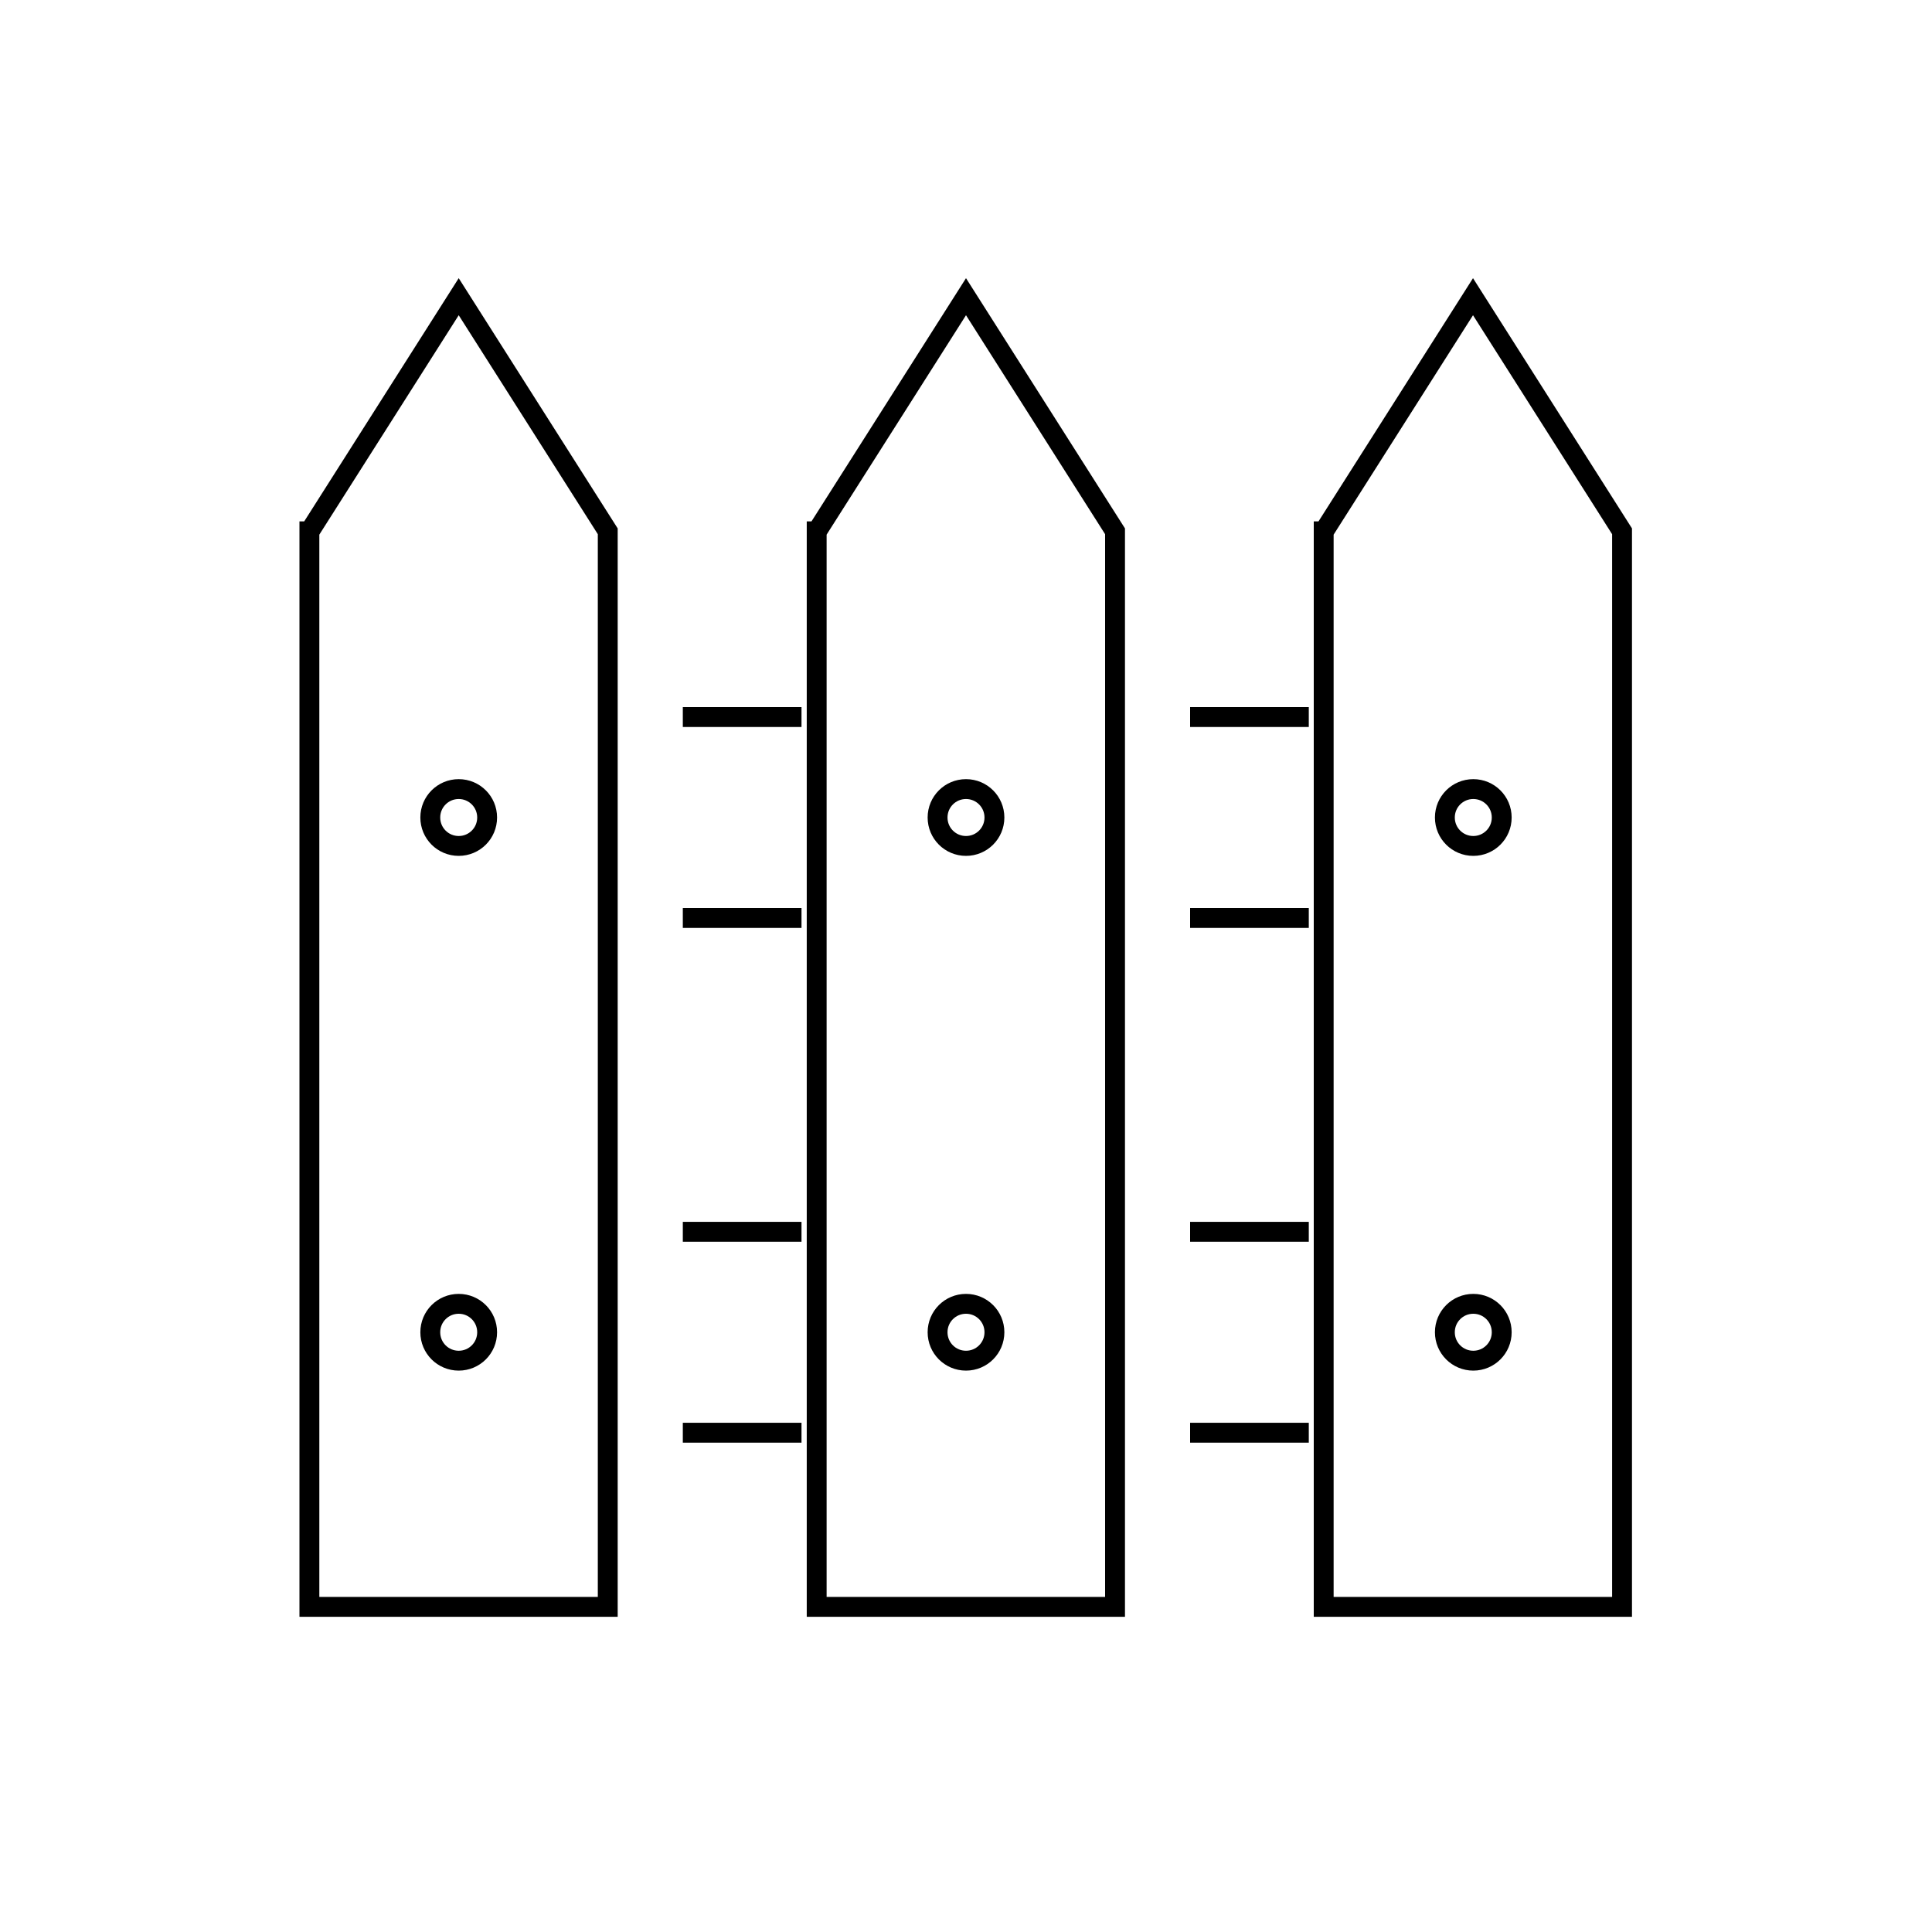 <?xml version="1.0" encoding="UTF-8"?>
<svg id="Livello_1" data-name="Livello 1" xmlns="http://www.w3.org/2000/svg" viewBox="0 0 70 70">
  <defs>
    <style>
      .cls-1 {
        fill: none;
        stroke: #000;
        stroke-miterlimit: 10;
        stroke-width: .72px;
      }
    </style>
  </defs>
  <path class="cls-1" d="M11.22,19.25l5.4-8.5,5.4,8.5v38.97h-10.81V19.25h0ZM16.62,28.59c.57,0,1.03.46,1.03,1.03s-.46,1.03-1.03,1.03-1.03-.46-1.03-1.03.46-1.03,1.03-1.03h0ZM16.62,47.24c.57,0,1.03.46,1.03,1.03s-.46,1.03-1.03,1.03-1.03-.46-1.03-1.03.46-1.03,1.03-1.03h0ZM24.74,25.98h4.3M24.74,33.26h4.3M24.74,44.63h4.3M24.74,51.91h4.3M29.6,19.25l5.4-8.5,5.4,8.5v38.97h-10.81V19.25h0ZM35,28.59c.57,0,1.03.46,1.03,1.03s-.46,1.03-1.03,1.03-1.03-.46-1.03-1.03.46-1.03,1.03-1.03h0ZM35,47.24c.57,0,1.03.46,1.03,1.03s-.46,1.03-1.03,1.03-1.03-.46-1.03-1.03.46-1.03,1.03-1.03h0ZM43.12,25.98h4.3M43.12,33.26h4.3M43.12,44.63h4.3M43.12,51.91h4.3M47.97,19.25l5.4-8.5,5.4,8.5v38.97h-10.81V19.25h0ZM53.38,28.59c.57,0,1.03.46,1.03,1.03s-.46,1.03-1.03,1.03-1.03-.46-1.03-1.03.46-1.03,1.03-1.03h0ZM53.38,47.24c.57,0,1.03.46,1.03,1.03s-.46,1.03-1.03,1.03-1.03-.46-1.03-1.03.46-1.03,1.03-1.03h0Z"/>
</svg>